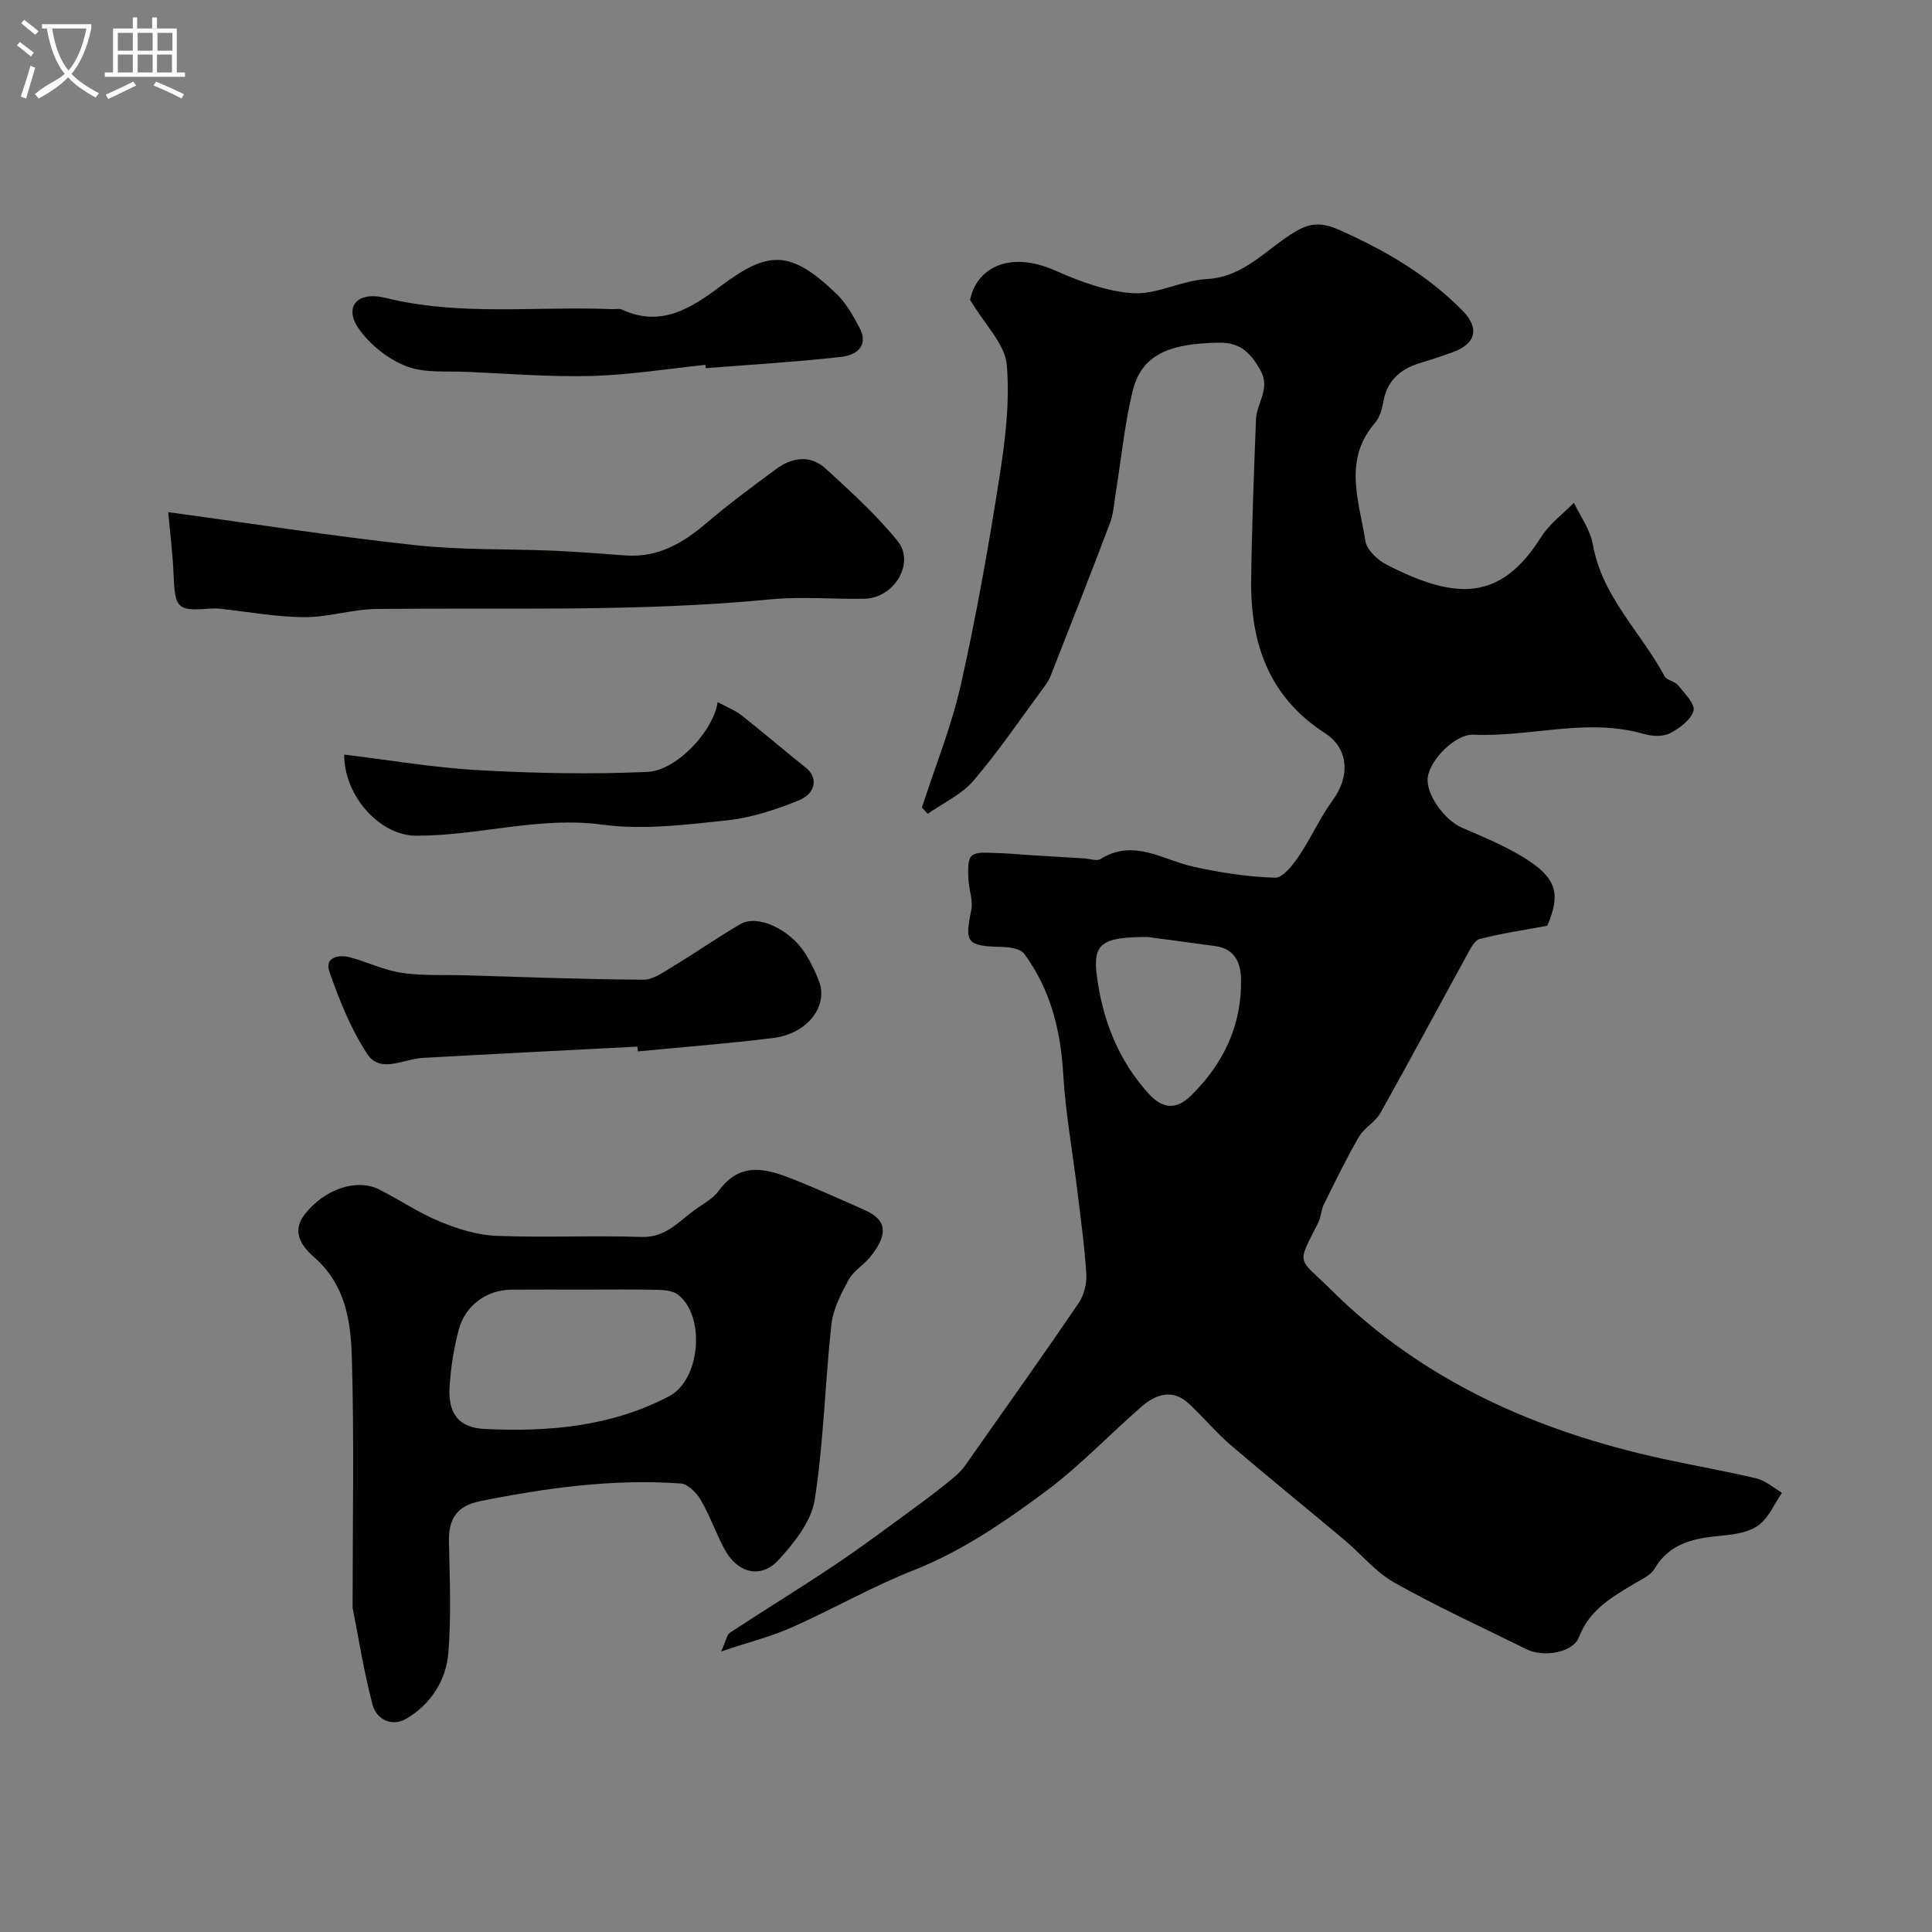 <svg enable-background="new 0 0 400 400" viewBox="0 0 400 400" xmlns="http://www.w3.org/2000/svg"><rect x="0" y="0" width="400" height="400" fill="#808080" stroke="none"/><path d="m6.4 11.7c-1-.8-1.9-1.6-2.9-2.3l.6-.7c.9.7 1.9 1.4 2.9 2.2zm-2.1 8.3c.7-2.1 1.4-4.2 2-6.4.2.1.6.3 1 .4-.7 2.3-1.3 4.4-1.9 6.4zm3-12.8c-1.1-.9-2.1-1.7-2.9-2.4l.6-.7c1 .8 2 1.5 3 2.4zm1.4-1.3v-.9h10.2v.9c-.9 4.2-2.3 7.3-4.1 9.4 1.3 1.4 3.2 2.7 5.7 4-.2.2-.4.5-.7.9-2.5-1.4-4.4-2.7-5.7-4.2-1.4 1.5-3.5 3-6.1 4.4 0 0 0 0-.1-.1-.3-.4-.5-.7-.7-.8 2.7-2.3 4.7-2.8 6.2-4.2-1.8-2.2-3-5.3-3.7-9.4zm9.2 0h-7.1c.6 3.8 1.7 6.7 3.4 8.7 1.7-2 2.9-4.8 3.7-8.7z" fill="#fbfcfa"/><path d="m31.6 3.6h.9v2.3h4.1v9.1h1.7v.9h-16.6v-.9h1.7v-9.1h4.1v-2.3h.9v2.3h3.1v-2.3zm-4 13.3.6.8c-1.9.9-3.8 1.9-5.8 2.8-.2-.3-.3-.6-.5-.9 2-.9 3.9-1.8 5.7-2.7zm-3.2-10.1v3.7h3.1v-3.7zm0 4.5v3.7h3.1v-3.7zm4.1-4.5v3.7h3.1v-3.7zm0 4.5v3.7h3.1v-3.7zm9.1 9.1c-2.1-1.1-4.1-2-5.8-2.7l.5-.8c2.2.9 4.1 1.8 5.8 2.6zm-1.9-13.6h-3.1v3.7h3.1zm-3.2 4.5v3.7h3.1v-3.7z" fill="#fbfcfa"/><g fill="#010100"><path d="m190.87 167.19c2.74-8.48 6.12-16.81 8.07-25.46 3.18-14.13 5.7-28.42 7.95-42.73 1.22-7.76 2.23-15.79 1.54-23.54-.38-4.25-4.49-8.18-7.58-13.37 1.25-6.38 7.89-10.36 17.53-6.11 5.15 2.27 10.74 4.39 16.24 4.72 4.98.29 10.07-2.65 15.17-2.92 7.99-.41 12.57-6.48 18.66-9.98 3.27-1.89 5.7-1.6 9.08-.09 9.35 4.18 18.01 9.24 25.24 16.57 3.65 3.71 2.81 6.97-2.19 8.71-2 .69-3.99 1.42-6.02 2-4.22 1.19-7.27 3.42-8.13 8.06-.29 1.57-.75 3.36-1.75 4.51-6.67 7.67-3.28 16.2-2 24.41.29 1.87 2.54 3.99 4.42 4.95 14.12 7.23 23.48 7.76 31.95-5.7 1.72-2.73 4.52-4.78 6.82-7.14 1.34 2.86 3.37 5.6 3.9 8.6 1.9 10.84 9.96 18.2 14.86 27.32.47.87 2.13 1.04 2.8 1.88 1.32 1.65 3.58 3.91 3.19 5.27-.55 1.92-2.93 3.68-4.94 4.69-1.47.74-3.72.59-5.41.1-11.75-3.38-23.44.7-35.17.17-3.81-.17-9.05 5.21-9.5 8.84-.43 3.47 3.46 8.84 7.06 10.4 4.74 2.07 9.64 4.04 13.91 6.89 5.92 3.94 6.41 7.23 3.78 13.42-4.94.92-9.53 1.59-13.99 2.75-1.12.29-1.98 2.1-2.67 3.37-5.98 10.88-11.82 21.83-17.89 32.65-1.06 1.89-3.37 3.07-4.46 4.95-2.64 4.56-4.94 9.31-7.28 14.04-.56 1.14-.55 2.57-1.12 3.7-4.57 9.08-4.32 7.01 2.69 13.96 19.08 18.93 42.61 29.25 68.48 34.92 6.52 1.43 13.11 2.55 19.59 4.11 1.87.45 3.5 1.94 5.24 2.95-1.57 2.29-2.72 5.13-4.82 6.7-1.93 1.45-4.84 1.91-7.38 2.15-5.67.53-10.95 1.35-14.21 6.92-.75 1.29-2.51 2.06-3.91 2.9-4.77 2.85-9.53 5.51-11.72 11.23-1.22 3.18-7.25 4.28-10.88 2.48-9.13-4.52-18.42-8.76-27.29-13.75-3.94-2.21-6.97-6-10.5-8.96-7.8-6.54-15.72-12.94-23.45-19.56-3.08-2.64-5.68-5.82-8.66-8.58-3.35-3.1-6.79-1.95-9.73.6-6.73 5.84-12.89 12.41-20.03 17.69-8.47 6.26-17.17 12.26-27.18 16.21-8.62 3.4-16.73 8.06-25.21 11.83-4.22 1.88-8.77 3.02-14.66 5 1.03-2.28 1.17-3.46 1.81-3.88 7.22-4.75 14.6-9.26 21.78-14.07 5.55-3.72 10.91-7.74 16.3-11.69 3.03-2.22 6.06-4.47 8.89-6.93 1.39-1.21 2.4-2.89 3.48-4.42 7.29-10.36 14.64-20.68 21.76-31.15 1.1-1.63 1.7-4.01 1.58-5.98-.37-5.86-1.18-11.68-1.89-17.52-.97-7.96-2.42-15.88-2.89-23.86-.53-9.14-2.65-17.6-8.1-24.98-.78-1.05-3.06-1.35-4.66-1.39-7.21-.18-7.68-.85-6.28-7.6.43-2.06-.54-4.37-.6-6.57-.04-1.62-.2-3.93.72-4.71 1.06-.9 3.26-.58 4.96-.56 2.31.03 4.61.28 6.92.42 3.79.24 7.58.46 11.36.69 1.15.07 2.61.62 3.41.13 6.89-4.3 12.88.2 19.25 1.6 5.54 1.21 11.22 2.1 16.87 2.27 1.63.05 3.7-2.65 4.96-4.51 2.53-3.73 4.35-7.96 7.01-11.57 3.54-4.81 3.38-10.63-1.64-13.86-11.63-7.5-15.43-18.63-15.27-31.63.13-11.1.57-22.21 1-33.3.13-3.38 3.05-6.36.93-10.17-1.92-3.45-4.09-5.76-8.34-5.73-11.79.09-16.53 3.21-18.21 10.33-1.61 6.82-2.3 13.86-3.42 20.8-.34 2.09-.46 4.27-1.19 6.22-4.01 10.6-8.17 21.13-12.31 31.68-.35.89-.94 1.72-1.51 2.5-4.76 6.43-9.26 13.1-14.45 19.16-2.46 2.87-6.26 4.6-9.46 6.85-.41-.43-.81-.86-1.21-1.3zm46.76 26.81c-9.6-.01-11.43 1.36-10.52 8.16 1.19 9.01 4.39 17.3 10.68 24.25 3.11 3.43 5.95 3.22 8.85.37 6.71-6.6 10.5-14.59 10.3-24.13-.07-3.28-1.3-6.19-5.17-6.75-5.33-.75-10.68-1.43-14.14-1.9z"/><path d="m73 332.84c0-18.04.35-34.97-.16-51.88-.22-7.41-1.32-14.96-7.69-20.56-2.32-2.04-5.06-5.13-2.06-8.98 4.06-5.2 10.71-7.53 15.44-5.14 4.2 2.12 8.15 4.82 12.47 6.6 3.69 1.52 7.73 2.82 11.67 2.98 10.04.41 20.11-.1 30.15.24 5.19.17 7.9-3.47 11.46-5.91 1.62-1.11 3.45-2.16 4.56-3.69 4.62-6.31 10.23-4.41 15.86-2.16 4.83 1.94 9.58 4.08 14.34 6.19 4.57 2.03 4.94 4.95 1.13 9.71-1.35 1.68-3.46 2.86-4.45 4.68-1.58 2.92-3.24 6.11-3.59 9.32-1.33 12.09-1.58 24.32-3.46 36.31-.7 4.45-4.22 8.86-7.45 12.39-3.69 4.04-8.56 2.78-11.24-2.24-1.77-3.3-2.99-6.9-4.88-10.12-.87-1.49-2.67-3.34-4.15-3.44-14.04-1-27.86.9-41.61 3.68-4.8.97-6.48 3.68-6.39 8.33.16 7.68.49 15.41-.12 23.04-.46 5.72-3.63 10.66-8.69 13.64-2.97 1.75-6.2.21-7.02-2.94-1.81-6.86-2.91-13.93-4.12-20.05zm47.89-65.84c-4.99 0-9.99-.03-14.98.01-5.04.03-9.55 3.16-10.91 8.21-1.05 3.9-1.68 7.97-1.92 12-.32 5.44 1.89 8.37 7.27 8.63 13.2.64 26.24-.47 38.22-6.8 6.39-3.37 7.55-16.36 1.89-20.94-1.01-.81-2.71-1.03-4.09-1.06-5.16-.12-10.32-.05-15.48-.05z"/><path d="m34.83 106.03c17.5 2.39 34.27 5.01 51.12 6.84 9.52 1.04 19.18.74 28.77 1.15 4.95.21 9.89.63 14.83.98 6.7.48 11.87-2.56 16.77-6.75 4.6-3.93 9.49-7.53 14.36-11.13 3.34-2.46 7.1-3.01 10.31-.06 5.17 4.75 10.44 9.51 14.84 14.94 3.7 4.55-.69 11.82-6.81 11.96-6.49.14-13.04-.5-19.48.13-27.15 2.63-54.36 1.71-81.55 1.99-5.02.05-10.03 1.73-15.04 1.7-5.87-.04-11.73-1.15-17.6-1.77-.66-.07-1.34-.05-2 0-6.58.53-7.12-.07-7.4-6.77-.18-4.56-.76-9.12-1.12-13.21z"/><path d="m131.98 216.69c-14.84.77-29.68 1.51-44.52 2.34-3.93.22-8.72 3.32-11.46-.86-3.39-5.18-5.76-11.15-7.82-17.04-1-2.86 1.86-3.56 4.2-2.95 3.6.94 7.04 2.67 10.67 3.22 4.24.65 8.61.4 12.92.52 12.41.36 24.82.84 37.23.92 2.05.01 4.21-1.59 6.14-2.76 4.71-2.84 9.22-6.01 13.97-8.76 3.55-2.06 10.21 1.05 13.4 6.07 1.13 1.78 2.07 3.72 2.83 5.68 2.04 5.25-2.37 10.97-9.52 11.85-9.29 1.14-18.63 1.86-27.95 2.76-.03-.32-.06-.65-.09-.99z"/><path d="m146.07 75.54c-7.84.81-15.68 2.08-23.54 2.3-8.58.23-17.18-.47-25.77-.85-4.25-.19-8.85.3-12.65-1.17-3.76-1.46-7.51-4.44-9.83-7.76-3.1-4.42-.47-7.87 5.56-6.38 15.58 3.84 31.3 1.66 46.93 2.33.66.03 1.43-.18 1.98.08 8.1 3.77 14.39-.3 20.44-4.84 10.03-7.53 14.5-7.43 23.87 1.46 2.06 1.95 3.56 4.6 4.9 7.16 2.04 3.89-.86 5.69-3.81 6.02-9.31 1.05-18.69 1.6-28.04 2.34 0-.24-.02-.47-.04-.69z"/><path d="m71.26 156.23c9.38 1.13 18.6 2.72 27.88 3.23 11.62.64 23.32.88 34.94.35 6.02-.28 13.64-8.47 14.5-14.45 1.86 1.02 3.57 1.67 4.94 2.74 4.51 3.55 8.86 7.29 13.35 10.87 2.45 1.95 2.16 5.24-1.47 6.73-4.76 1.94-9.84 3.61-14.92 4.15-8.53.9-17.33 2.02-25.73.89-13.21-1.78-25.78 2.36-38.71 2.28-7.23-.05-14.78-7.99-14.78-16.79z"/></g></svg>